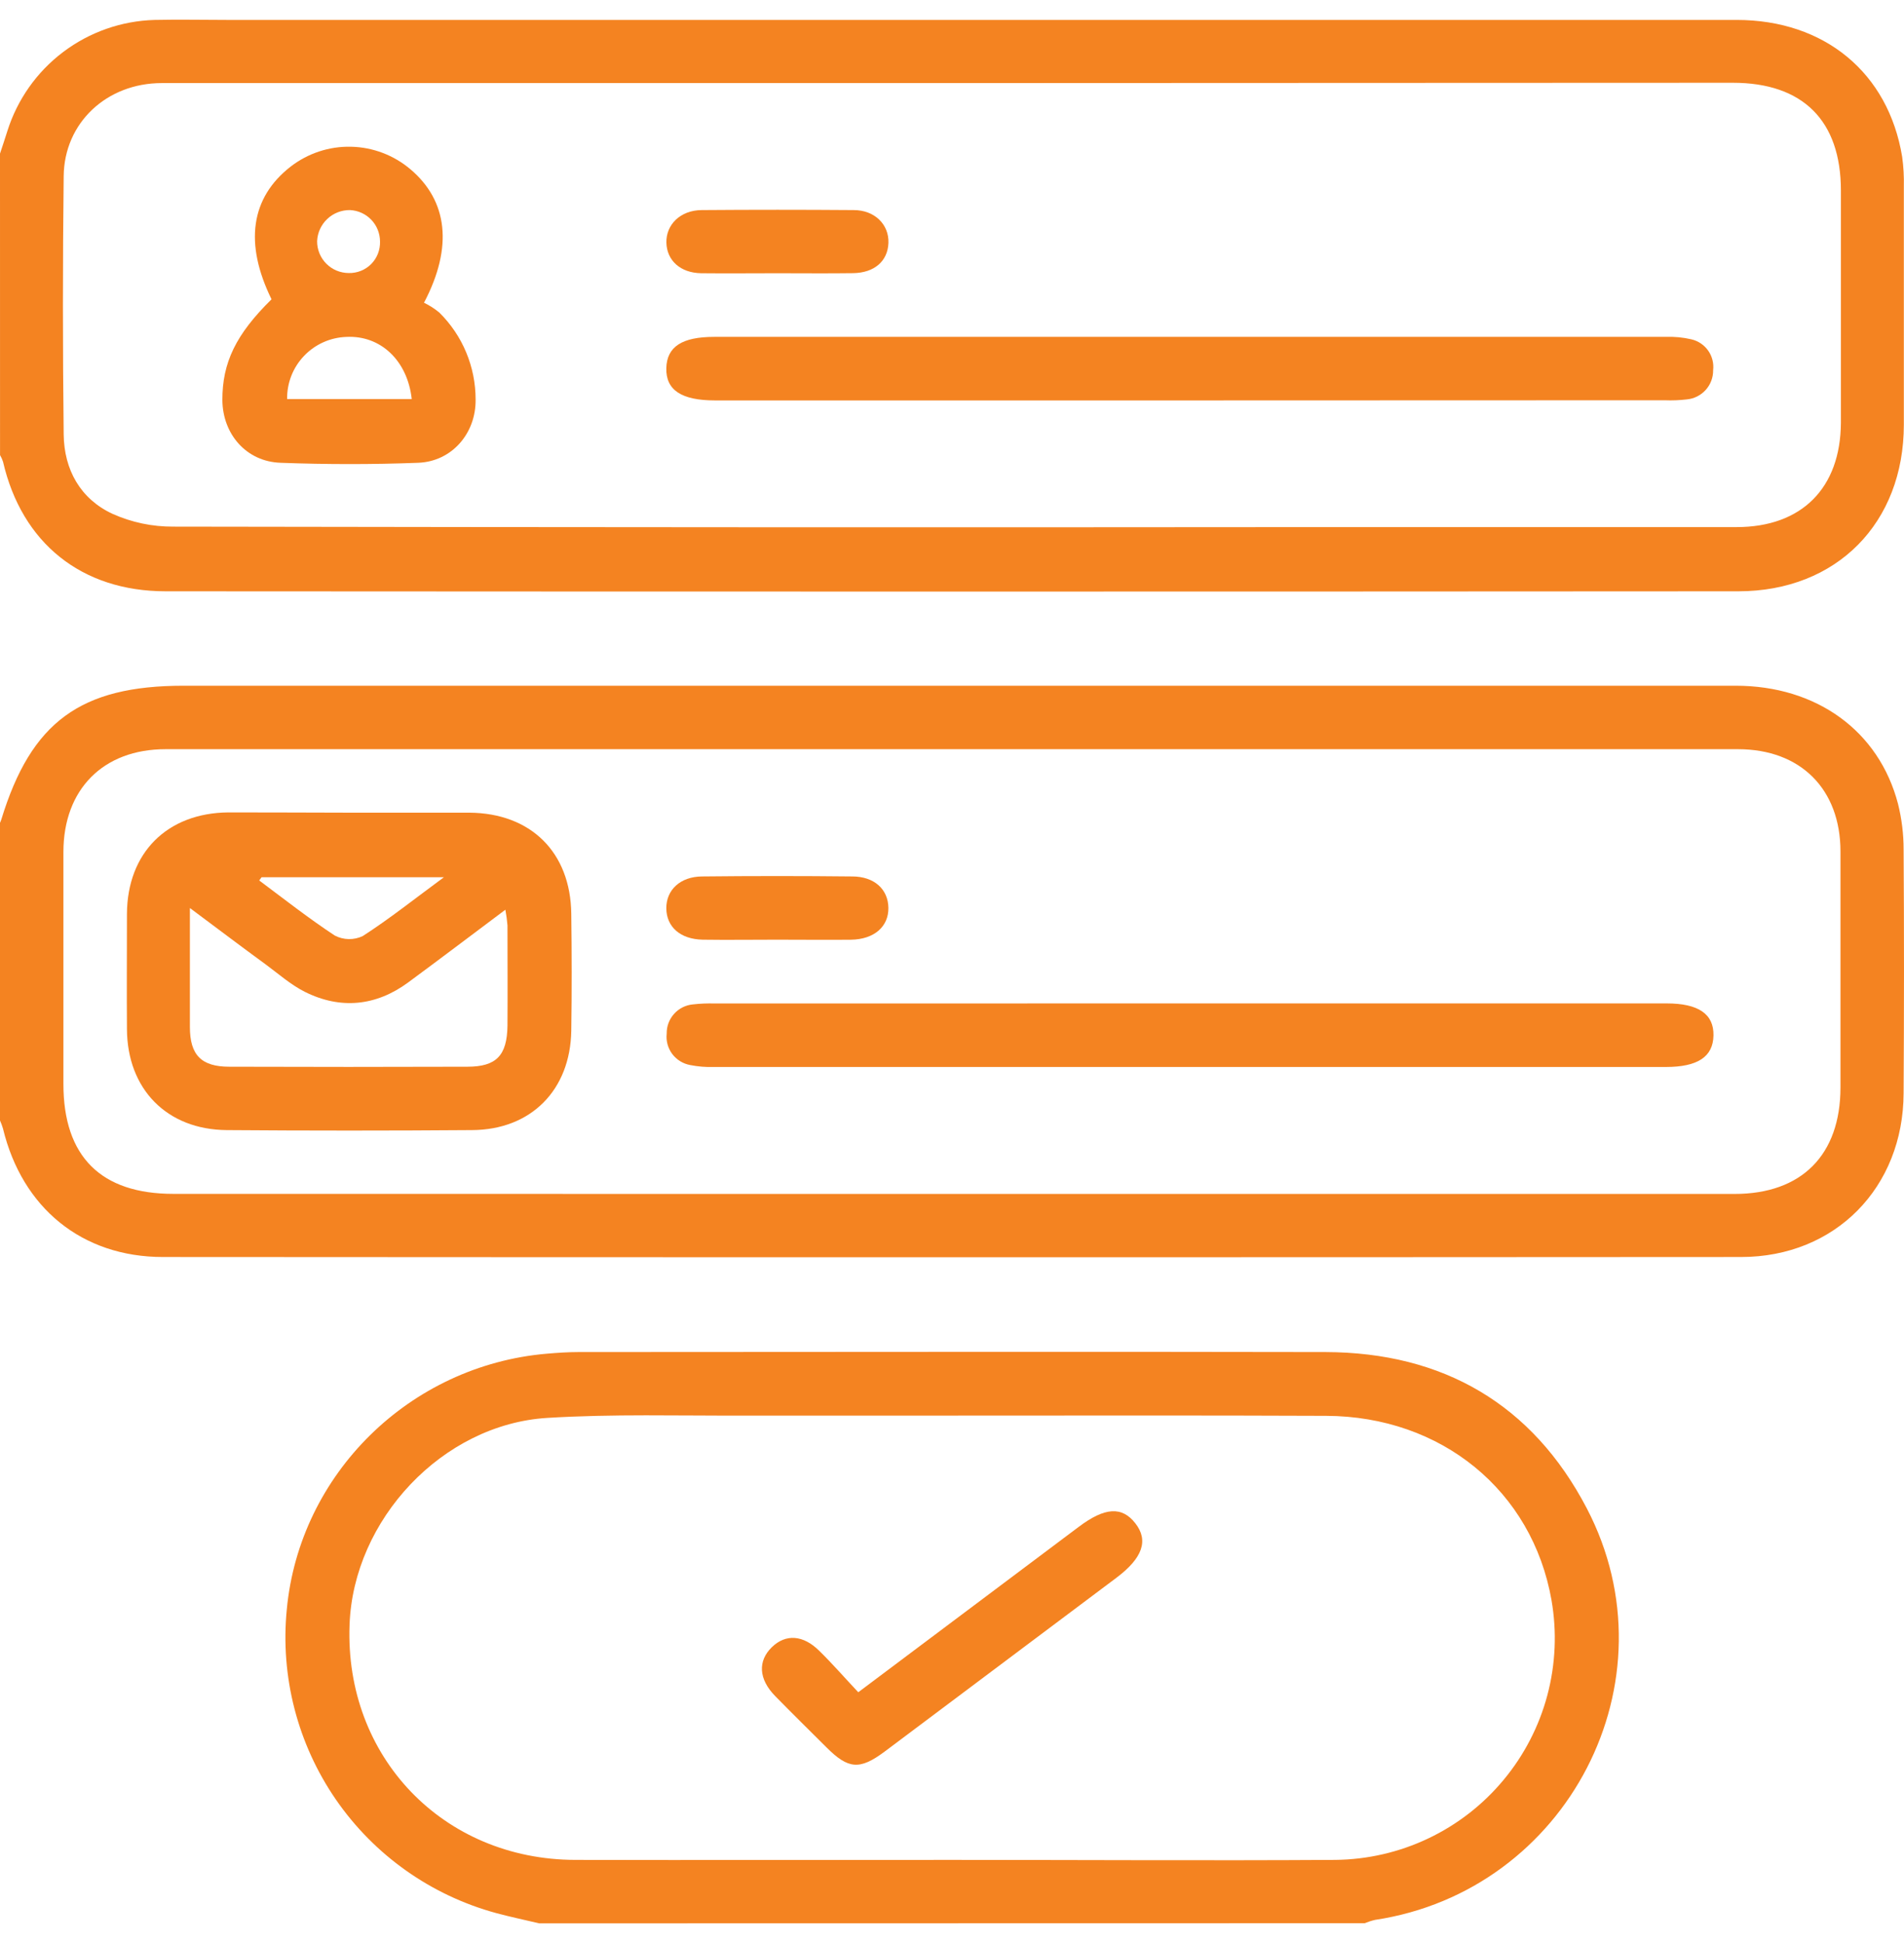 <svg width="49" height="50" viewBox="0 0 49 50" fill="none" xmlns="http://www.w3.org/2000/svg">
<g clip-path="url(#clip0_874_159)">
<path d="M0 21.174C0.012 21.145 0.026 21.116 0.035 21.085C0.802 18.579 2.073 17.646 4.724 17.646H44.667C46.749 17.646 48.355 18.807 48.846 20.686C48.942 21.072 48.991 21.468 48.99 21.866C49.004 23.954 49.002 26.043 48.99 28.129C48.982 30.557 47.233 32.347 44.807 32.347C31.27 32.356 17.733 32.356 4.194 32.347C2.113 32.347 0.572 31.087 0.077 29.043C0.054 28.967 0.027 28.893 -0.005 28.822L0 21.174ZM24.502 30.724H44.641C46.367 30.724 47.364 29.719 47.365 27.986C47.365 25.961 47.365 23.937 47.365 21.912C47.365 20.311 46.343 19.28 44.729 19.279C31.239 19.279 17.75 19.279 4.26 19.279C2.656 19.279 1.635 20.313 1.632 21.918C1.632 23.911 1.632 25.903 1.632 27.896C1.632 29.76 2.596 30.722 4.46 30.722L24.502 30.724Z" fill="#F48321"/>
<path d="M0 3.953C0.064 3.76 0.128 3.569 0.189 3.374C0.445 2.562 0.947 1.85 1.626 1.338C2.305 0.825 3.127 0.537 3.978 0.513C4.599 0.499 5.221 0.513 5.842 0.513H44.693C46.955 0.513 48.599 1.873 48.953 4.037C48.988 4.291 49.002 4.548 48.996 4.804C48.996 6.849 48.996 8.89 48.996 10.926C48.996 13.454 47.271 15.214 44.739 15.216C31.248 15.225 17.758 15.225 4.266 15.216C2.094 15.216 0.56 13.969 0.078 11.882C0.058 11.823 0.033 11.765 0.001 11.711L0 3.953ZM24.494 2.138H13.11C10.128 2.138 7.146 2.138 4.163 2.138C2.745 2.138 1.653 3.16 1.639 4.532C1.613 6.747 1.613 8.963 1.639 11.178C1.649 12.088 2.069 12.839 2.896 13.223C3.387 13.443 3.919 13.555 4.457 13.552C14.375 13.569 24.293 13.574 34.211 13.564C37.704 13.564 41.198 13.564 44.691 13.564C46.372 13.564 47.367 12.556 47.376 10.88C47.376 8.888 47.376 6.895 47.376 4.902C47.376 3.105 46.398 2.13 44.596 2.13L24.494 2.138Z" fill="#F48321"/>
<path d="M13.877 49.494C13.508 49.406 13.136 49.329 12.77 49.23C11.093 48.774 9.631 47.739 8.644 46.308C7.658 44.877 7.21 43.142 7.381 41.413C7.709 37.927 10.546 35.137 14.071 34.835C14.341 34.812 14.612 34.793 14.883 34.793C21.293 34.793 27.704 34.779 34.114 34.793C37.135 34.802 39.437 36.133 40.838 38.817C43.154 43.254 40.343 48.658 35.387 49.405C35.296 49.426 35.207 49.455 35.121 49.49L13.877 49.494ZM24.51 36.428C22.72 36.428 20.939 36.428 19.153 36.428C17.465 36.435 15.771 36.383 14.087 36.487C11.386 36.651 9.093 39.107 8.996 41.81C8.868 45.21 11.404 47.853 14.802 47.861C18.039 47.868 21.275 47.861 24.516 47.861C27.8 47.861 31.083 47.881 34.367 47.861C35.194 47.852 36.01 47.664 36.757 47.309C37.504 46.954 38.165 46.441 38.694 45.804C39.223 45.169 39.608 44.425 39.821 43.626C40.034 42.826 40.07 41.99 39.928 41.175C39.433 38.363 37.098 36.446 34.128 36.434C30.918 36.42 27.714 36.428 24.51 36.428Z" fill="#F48321"/>
<path d="M8.977 20.913C10.012 20.913 11.048 20.913 12.083 20.913C13.665 20.925 14.683 21.935 14.702 23.514C14.715 24.517 14.717 25.521 14.702 26.525C14.677 28.052 13.665 29.075 12.146 29.081C10.043 29.097 7.94 29.097 5.837 29.081C4.293 29.07 3.274 28.025 3.267 26.481C3.26 25.493 3.267 24.505 3.267 23.517C3.275 21.948 4.298 20.92 5.875 20.906C6.905 20.904 7.941 20.913 8.977 20.913ZM4.887 23.372C4.887 24.463 4.887 25.446 4.887 26.428C4.887 27.15 5.182 27.45 5.902 27.45C7.947 27.457 9.988 27.457 12.026 27.45C12.776 27.45 13.048 27.161 13.06 26.397C13.066 25.535 13.06 24.674 13.06 23.814C13.049 23.678 13.031 23.544 13.006 23.41C12.132 24.064 11.321 24.68 10.501 25.284C9.68 25.887 8.766 25.984 7.845 25.523C7.479 25.339 7.162 25.056 6.829 24.811C6.213 24.363 5.595 23.893 4.892 23.37L4.887 23.372ZM6.732 22.574L6.671 22.657C7.311 23.135 7.95 23.637 8.616 24.075C8.726 24.132 8.848 24.163 8.973 24.166C9.098 24.168 9.221 24.142 9.334 24.089C10.018 23.648 10.658 23.139 11.424 22.574H6.732Z" fill="#F48321"/>
<path d="M30.646 25.821H42.892C43.71 25.821 44.107 26.094 44.097 26.645C44.087 27.196 43.689 27.457 42.869 27.457H18.378C18.171 27.464 17.964 27.447 17.761 27.407C17.577 27.373 17.413 27.272 17.3 27.122C17.189 26.973 17.137 26.786 17.158 26.6C17.154 26.413 17.221 26.232 17.345 26.093C17.469 25.953 17.641 25.865 17.827 25.847C18.017 25.825 18.209 25.817 18.4 25.823L30.646 25.821Z" fill="#F48321"/>
<path d="M19.991 24.181C19.352 24.181 18.713 24.19 18.083 24.181C17.509 24.169 17.154 23.854 17.148 23.378C17.143 22.903 17.504 22.559 18.066 22.554C19.353 22.54 20.641 22.54 21.93 22.554C22.503 22.554 22.857 22.886 22.863 23.363C22.869 23.839 22.504 24.173 21.899 24.182C21.264 24.188 20.628 24.181 19.991 24.181Z" fill="#F48321"/>
<path d="M30.595 10.304H18.398C17.538 10.304 17.135 10.037 17.148 9.477C17.16 8.917 17.559 8.669 18.38 8.669C26.544 8.669 34.708 8.669 42.872 8.669C43.094 8.661 43.316 8.682 43.532 8.733C43.706 8.774 43.859 8.878 43.962 9.025C44.064 9.171 44.109 9.351 44.088 9.528C44.09 9.715 44.022 9.895 43.897 10.034C43.772 10.173 43.599 10.26 43.413 10.278C43.224 10.3 43.032 10.308 42.841 10.3L30.595 10.304Z" fill="#F48321"/>
<path d="M6.988 7.702C6.281 6.26 6.454 5.088 7.476 4.29C7.921 3.945 8.47 3.763 9.033 3.776C9.596 3.788 10.137 3.994 10.566 4.359C11.517 5.165 11.669 6.352 10.912 7.79C11.054 7.859 11.187 7.944 11.308 8.045C11.604 8.338 11.838 8.685 11.998 9.069C12.158 9.453 12.24 9.864 12.24 10.28C12.251 11.153 11.628 11.877 10.76 11.909C9.581 11.954 8.4 11.953 7.222 11.909C6.343 11.88 5.732 11.177 5.723 10.3C5.719 9.333 6.07 8.604 6.988 7.702ZM10.596 10.269C10.486 9.269 9.785 8.624 8.914 8.67C8.501 8.684 8.11 8.859 7.825 9.158C7.539 9.457 7.383 9.856 7.389 10.269H10.596ZM8.973 7.026C9.08 7.029 9.187 7.01 9.287 6.97C9.386 6.93 9.477 6.871 9.552 6.795C9.628 6.719 9.687 6.628 9.726 6.528C9.765 6.428 9.783 6.321 9.78 6.214C9.779 6.005 9.699 5.805 9.554 5.654C9.41 5.504 9.213 5.415 9.005 5.406C8.788 5.404 8.579 5.486 8.422 5.635C8.264 5.784 8.171 5.988 8.161 6.205C8.16 6.313 8.181 6.42 8.221 6.519C8.262 6.619 8.322 6.71 8.398 6.786C8.474 6.862 8.564 6.923 8.664 6.964C8.764 7.005 8.87 7.026 8.978 7.026H8.973Z" fill="#F48321"/>
<path d="M20.001 7.031C19.349 7.031 18.696 7.038 18.044 7.031C17.511 7.023 17.16 6.703 17.15 6.243C17.139 5.783 17.506 5.411 18.056 5.406C19.361 5.396 20.666 5.396 21.97 5.406C22.513 5.406 22.882 5.781 22.864 6.252C22.846 6.724 22.5 7.019 21.959 7.029C21.302 7.038 20.653 7.031 20.001 7.031Z" fill="#F48321"/>
<path d="M22.088 43.547L27.761 39.291C28.431 38.787 28.873 38.757 29.218 39.199C29.564 39.641 29.409 40.093 28.726 40.605C26.738 42.095 24.75 43.586 22.761 45.078C22.122 45.553 21.831 45.526 21.271 44.967C20.831 44.529 20.389 44.093 19.953 43.649C19.517 43.206 19.503 42.741 19.862 42.389C20.222 42.038 20.672 42.071 21.087 42.484C21.431 42.821 21.74 43.178 22.088 43.547Z" fill="#F48321"/>
</g>
<defs>
<clipPath id="clip0_874_159">
<rect width="49" height="48.989" fill="white" transform="translate(0 0.506)"/>
</clipPath>
</defs>
</svg>
